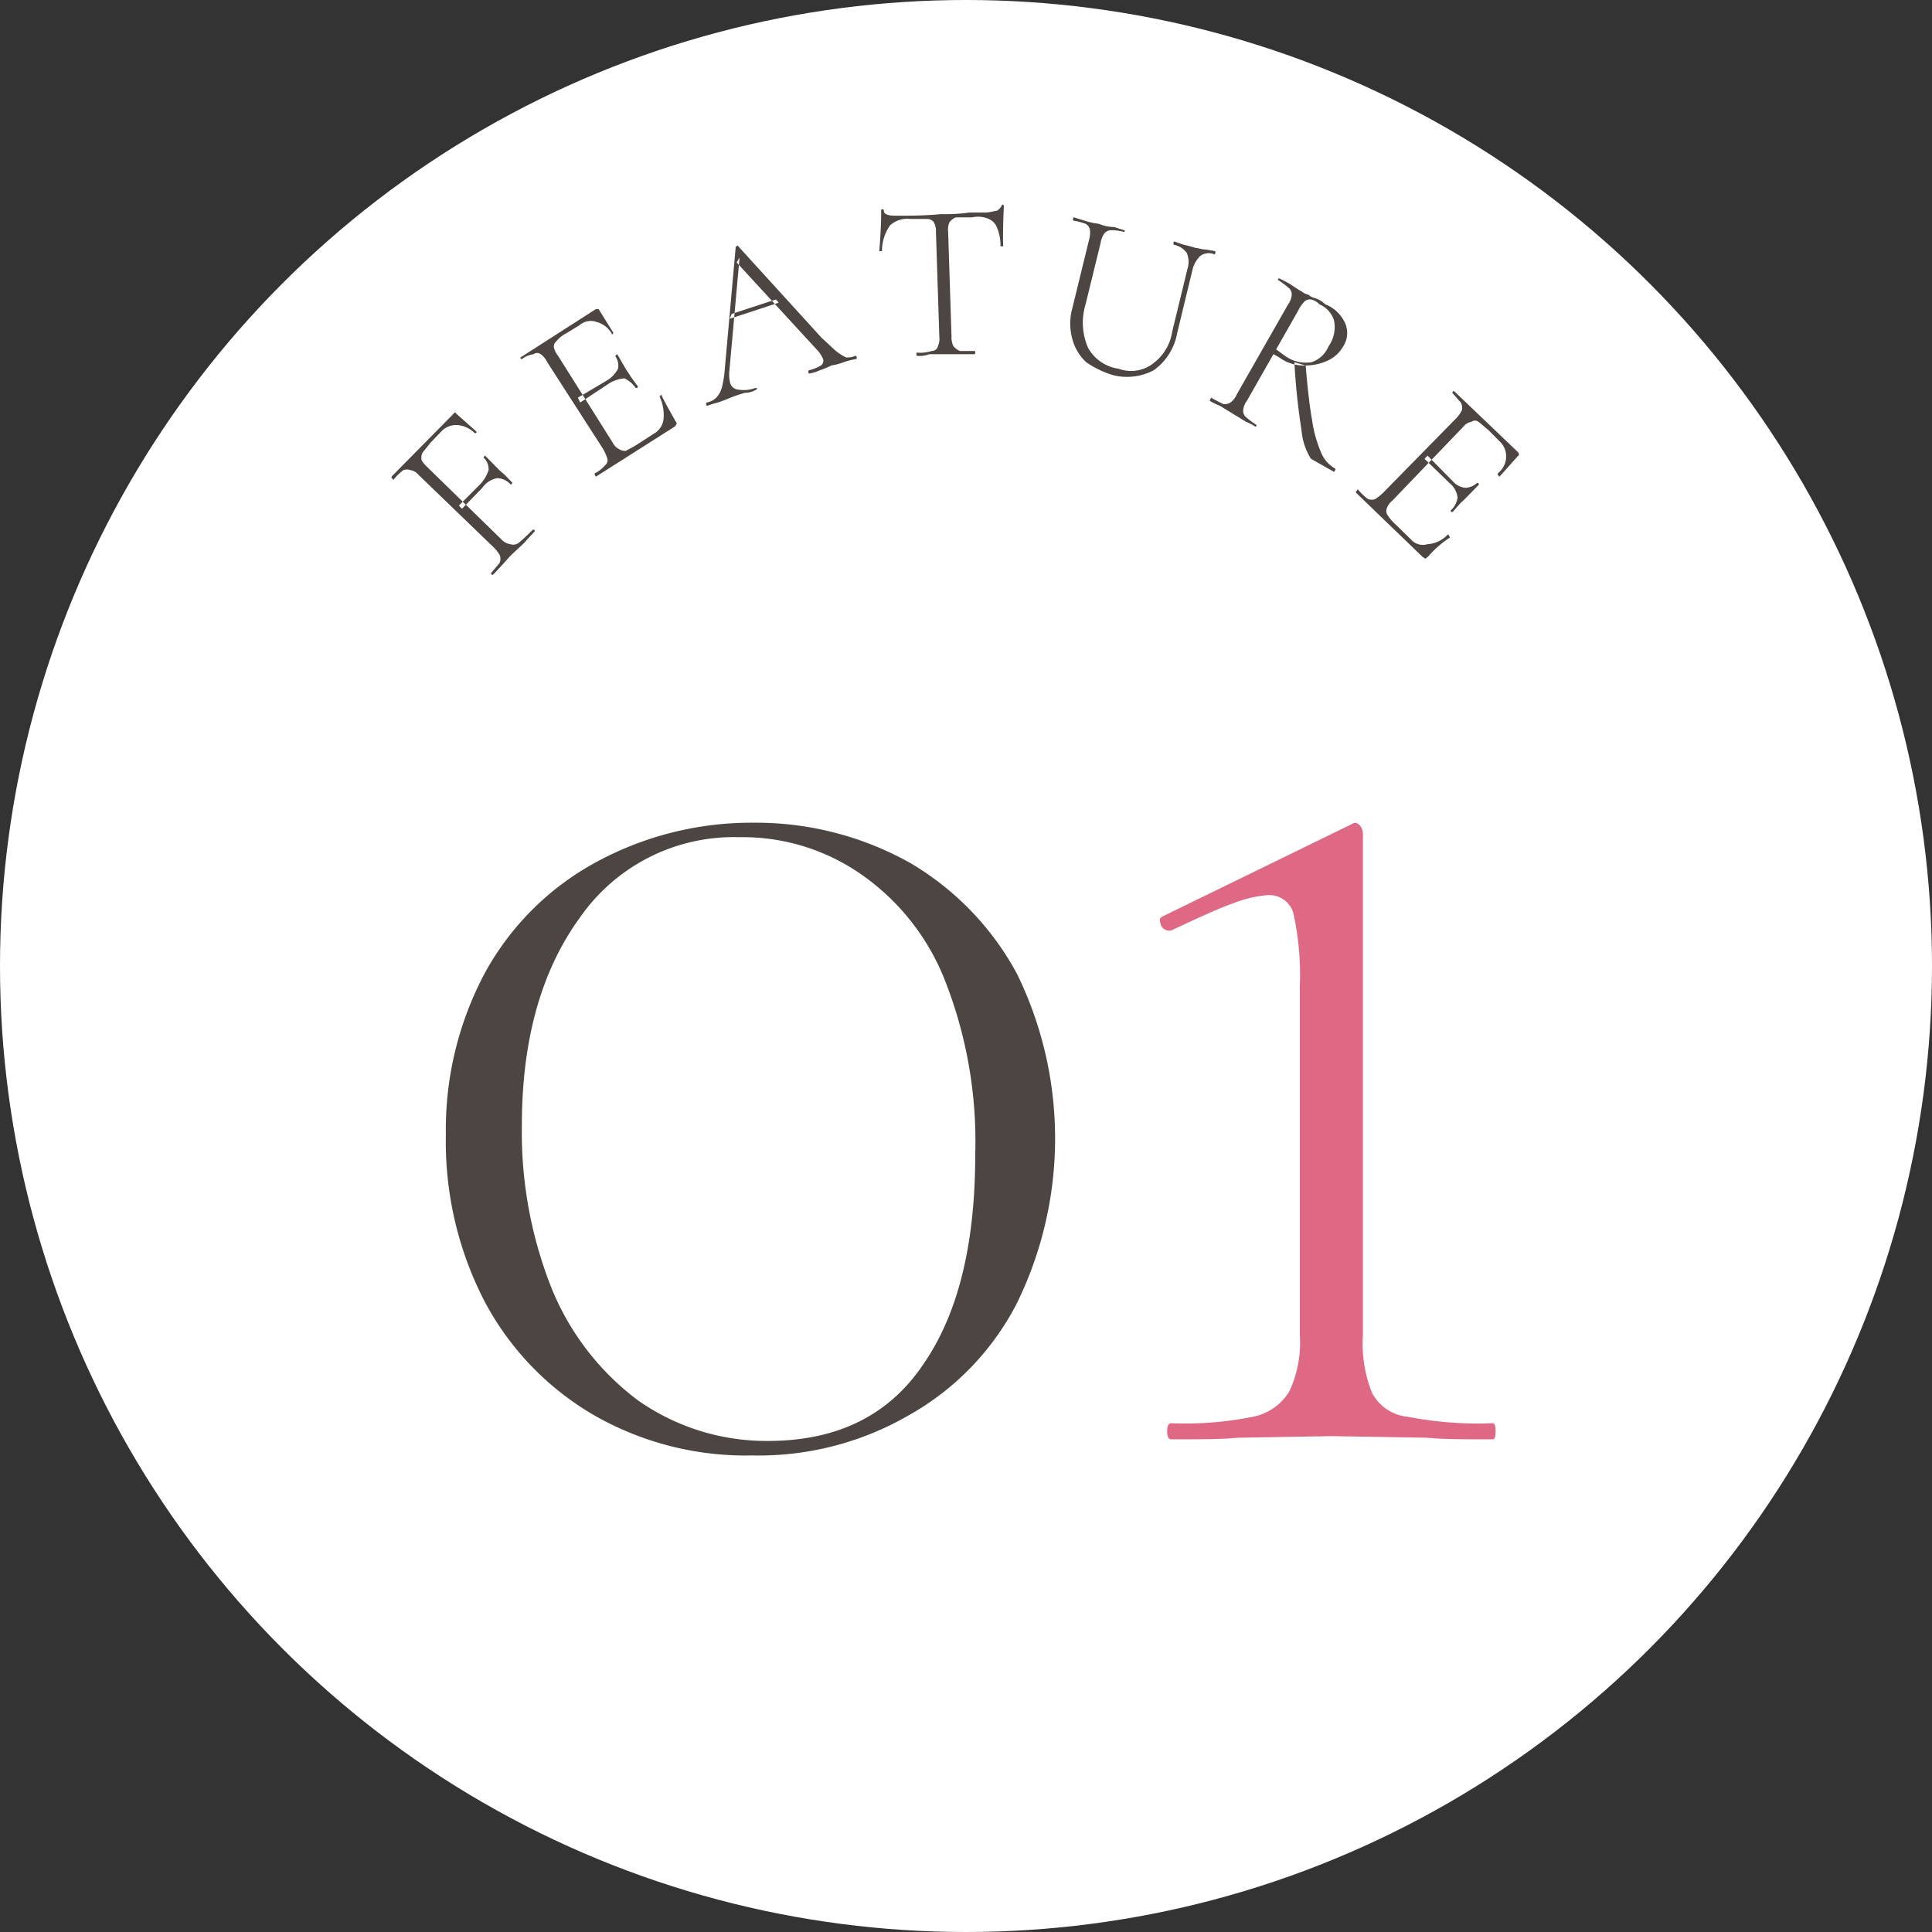 <svg id="num_features01.svg" xmlns="http://www.w3.org/2000/svg" width="120" height="120" viewBox="0 0 120 120">
  <rect x="0" y="0" width="120" height="120" fill="#333333" stroke="none"/>
  <defs>
    <style>
      .cls-1 {
        fill: #fff;
      }

      .cls-2 {
        fill: #4c4542;
      }

      .cls-2, .cls-3 {
        fill-rule: evenodd;
      }

      .cls-3 {
        fill: #df6884;
      }
    </style>
  </defs>
  <circle id="楕円形_1129" data-name="楕円形 1129" class="cls-1" cx="60" cy="60" r="60"/>
  <path id="_01" data-name="01" class="cls-2" d="M426.734,20511.4a18.6,18.6,0,0,0,9.72-2.5,16.761,16.761,0,0,0,6.68-6.9,23.262,23.262,0,0,0,.04-20.5,17.766,17.766,0,0,0-6.64-6.9,19.59,19.59,0,0,0-9.72-2.5,20.2,20.2,0,0,0-9.88,2.5,17.227,17.227,0,0,0-6.8,6.8,20.644,20.644,0,0,0-2.44,10.1,21.554,21.554,0,0,0,2.44,10.4,17.825,17.825,0,0,0,6.76,7,18.959,18.959,0,0,0,9.84,2.5h0Zm0.96-.9a13.89,13.89,0,0,1-8.04-2.5,16.4,16.4,0,0,1-5.36-6.9,26.234,26.234,0,0,1-1.88-10.2q0-7.95,3.6-12.9a11.635,11.635,0,0,1,9.92-5,12.854,12.854,0,0,1,7.4,2.2,14.46,14.46,0,0,1,5.28,6.5,27.3,27.3,0,0,1,1.96,11c0,5.6-1.068,9.9-3.2,13q-3.2,4.8-9.68,4.8h0Z" transform="translate(-380 -20421)"/>
  <path id="_01-2" data-name="01" class="cls-3" d="M452.734,20510.4c1.76,0,3.146,0,4.16-.1l5.84-.1,5.92,0.1c0.96,0.1,2.32.1,4.08,0.1,0.106,0,.16-0.2.16-0.5s-0.054-.5-0.16-0.5a22.946,22.946,0,0,1-5.28-.4,2.8,2.8,0,0,1-2.24-1.5,8.251,8.251,0,0,1-.56-3.6v-31.1a0.927,0.927,0,0,0-.16-0.5,0.576,0.576,0,0,0-.32-0.2,1.027,1.027,0,0,0-.24.1l-11.68,5.7c-0.214.1-.268,0.2-0.16,0.5a0.529,0.529,0,0,0,.56.4h0.08c1.706-.8,3-1.4,3.88-1.7a7.336,7.336,0,0,1,2.12-.5,1.548,1.548,0,0,1,1.64,1.3,18.006,18.006,0,0,1,.36,4.4v21.6a7.168,7.168,0,0,1-.64,3.5,3.4,3.4,0,0,1-2.28,1.6,21.442,21.442,0,0,1-5.08.4c-0.16,0-.24.2-0.24,0.5s0.08,0.5.24,0.5h0Z" transform="translate(-380 -20421)"/>
  <path id="FEATURE" class="cls-2" d="M410.618,20456.7c0.207-.2.366-0.4,0.476-0.5l0.631-.7,0.856-.8c0.156-.2.366-0.4,0.632-0.7,0.019,0,.009,0-0.031-0.1h-0.09a11.547,11.547,0,0,1-.853.8,0.568,0.568,0,0,1-.542.1,0.906,0.906,0,0,1-.556-0.3l-4.614-4.5a2.029,2.029,0,0,1-.335-0.4,0.705,0.705,0,0,1,.062-0.5q0.124-.15.484-0.6l0.671-.7a1.279,1.279,0,0,1,.992-0.4,1.694,1.694,0,0,1,1.079.5h0.084c0.035,0,.043-0.1.023-0.1l-1.239-1.1c-0.06-.1-0.12-0.1-0.178,0l-3.849,3.9c-0.013.1,0,.1,0.041,0.1,0.04,0.1.066,0.1,0.08,0.1a3.115,3.115,0,0,1,.614-0.6,0.66,0.66,0,0,1,.439,0,0.827,0.827,0,0,1,.507.3l4.665,4.5a2.342,2.342,0,0,1,.385.5,0.621,0.621,0,0,1-.047.5c-0.086.1-.256,0.3-0.508,0.6-0.013,0,0,0,.041.1h0.08Zm1.106-5.6c0.014,0,.04,0,0.079-0.1h0.038l-0.483-.5c-0.1-.1-0.248-0.2-0.443-0.4l-0.786-.8c-0.014,0-.04,0-0.079.1h-0.038a0.989,0.989,0,0,1,.335.8,2.32,2.32,0,0,1-.544.9l-1.3,1.3,0.191,0.2,1.264-1.3a1.427,1.427,0,0,1,.925-0.6,1.176,1.176,0,0,1,.843.4h0Zm5.3-.5,4.879-3.1a0.358,0.358,0,0,0,.122-0.2,0.1,0.1,0,0,0-.045-0.1c-0.336-.6-0.626-1.1-0.871-1.6-0.015-.1-0.047-0.1-0.1,0h-0.052a2.754,2.754,0,0,1,.26,1.4,1.177,1.177,0,0,1-.546.9l-1.087.7c-0.307.2-.542,0.3-0.7,0.4a0.606,0.606,0,0,1-.423-0.1,0.854,0.854,0,0,1-.4-0.4l-3.4-5.4a1.423,1.423,0,0,1-.254-0.5,0.406,0.406,0,0,1,.147-0.4,1.862,1.862,0,0,1,.624-0.5l0.815-.5a1.061,1.061,0,0,1,1.065-.2,1.532,1.532,0,0,1,.927.7c0.015,0.1.044,0.1,0.088,0h0.042l-0.933-1.5H417.01l-4.678,3c-0.016,0-.008,0,0.022.1h0.068a1.5,1.5,0,0,1,.721-0.3,0.361,0.361,0,0,1,.442,0,1.3,1.3,0,0,1,.407.5l3.478,5.4a3.427,3.427,0,0,1,.258.6,0.393,0.393,0,0,1-.149.4,1.918,1.918,0,0,1-.642.5,0.085,0.085,0,0,0,.021.1c0.03,0.1.053,0.1,0.069,0.1h0Zm2.452-5.5h0.086a0.094,0.094,0,0,0,.056-0.1l-0.365-.5c-0.078-.1-0.189-0.3-0.335-0.5l-0.581-1c-0.01,0-.039,0-0.086.1H418.2a1.028,1.028,0,0,1,.189.8,1.9,1.9,0,0,1-.639.7l-1.855,1.1,0.143,0.3,1.819-1.2a2.123,2.123,0,0,1,.927-0.3,1.768,1.768,0,0,1,.7.6h0Zm5.849-4.3,3.044-1-0.173-.2-2.751.9Zm7.81,2.3a1.249,1.249,0,0,1-.585.1,3.2,3.2,0,0,1-.63-0.4c-0.234-.2-0.525-0.5-0.872-0.8l-5.19-5.7c-0.018,0-.046-0.1-0.086,0H425.7l-0.68,7.6a6.868,6.868,0,0,1-.19,1.2,1.54,1.54,0,0,1-.343.6,1.1,1.1,0,0,1-.592.3c-0.044.1-.058,0.1-0.042,0.1,0.017,0.1.048,0.1,0.092,0.1a5.578,5.578,0,0,1,.647-0.2q0.444-.15.779-0.3,0.373-.15.89-0.3a1.311,1.311,0,0,0,.7-0.2c0.044,0,.058,0,0.041-0.1h-0.092a2.069,2.069,0,0,1-1.056.1,0.567,0.567,0,0,1-.5-0.4,2.212,2.212,0,0,1-.048-0.8l0.629-7-0.182.3,5.059,5.5a2,2,0,0,1,.311.5,0.36,0.36,0,0,1-.134.4,2.563,2.563,0,0,1-.756.3c-0.036.1-.045,0.1-0.028,0.1,0.016,0.1.043,0.1,0.078,0.1a2.638,2.638,0,0,0,.633-0.2,4.858,4.858,0,0,0,.726-0.3,3.962,3.962,0,0,0,.756-0.2,4.457,4.457,0,0,1,.783-0.2c0.036,0,.045-0.1.029-0.1-0.017-.1-0.044-0.1-0.079-0.1h0Zm3.414-8.5H437.6a0.508,0.508,0,0,1,.4.2,1.106,1.106,0,0,1,.133.6l0.21,6.5a1.167,1.167,0,0,1-.084.6,0.386,0.386,0,0,1-.391.3,2.266,2.266,0,0,1-.921.1c-0.019,0-.027,0-0.025.1s0.012,0.1.031,0.1a1.71,1.71,0,0,0,.769-0.1h2.827a0.186,0.186,0,0,0,.025-0.1c0-.1-0.012-0.1-0.031-0.1h-0.925a1.08,1.08,0,0,1-.4-0.3,1.233,1.233,0,0,1-.118-0.6l-0.209-6.5a1.145,1.145,0,0,1,.084-0.6,1.021,1.021,0,0,1,.391-0.3h1.02a1.647,1.647,0,0,1,1.027.1,0.965,0.965,0,0,1,.537.6,2.8,2.8,0,0,1,.191,1.1h0.168c-0.011-.3-0.011-0.8,0-1.3s0.025-.9.045-1.2a0.142,0.142,0,0,0-.072-0.1,0.187,0.187,0,0,0-.082.1,0.735,0.735,0,0,1-.3.3c-0.157,0-.4.1-0.739,0.1h-0.951a10.639,10.639,0,0,1-1.748.1c-1.073.1-2.011,0.1-2.814,0.1-0.5,0-.745-0.1-0.752-0.3,0-.1-0.03-0.1-0.086-0.1s-0.083,0-.082.1q0.014,0.45-.029,1.2c-0.029.6-.058,1-0.087,1.3h0.168a2.8,2.8,0,0,1,.5-1.6,1.6,1.6,0,0,1,1.274-.4h0Zm17.206,3.1-0.947,3.9a3.02,3.02,0,0,1-1.22,2,2.238,2.238,0,0,1-2.121.3,2.566,2.566,0,0,1-1.886-1.3,3.9,3.9,0,0,1-.153-2.7l0.93-3.8a1.4,1.4,0,0,1,.235-0.6,0.544,0.544,0,0,1,.4-0.2,2.708,2.708,0,0,1,.795.1h0.061c0.013-.1.006-0.1-0.021-0.1l-0.63-.2a2.457,2.457,0,0,1-.945-0.2,4.318,4.318,0,0,1-.905-0.2l-0.65-.2c-0.018,0-.034,0-0.047.1a0.111,0.111,0,0,0,.008.1,4.041,4.041,0,0,1,.764.2,0.52,0.52,0,0,1,.276.4,1.529,1.529,0,0,1-.057.6l-1.052,4.3a3.534,3.534,0,0,0,0,1.8,3,3,0,0,0,.881,1.5,5.86,5.86,0,0,0,1.658.8,3.555,3.555,0,0,0,2.527-.3,3.607,3.607,0,0,0,1.458-2.3l0.943-3.9a1.8,1.8,0,0,1,.491-0.9,0.9,0.9,0,0,1,.891-0.1c0.018,0,.033,0,0.046-0.1a0.111,0.111,0,0,0-.007-0.1l-0.561-.1c-0.277,0-.5-0.1-0.66-0.1a6.6,6.6,0,0,0-.741-0.2l-0.569-.2c-0.027,0-.047,0-0.06.1a0.1,0.1,0,0,0,.021.1,1.351,1.351,0,0,1,.8.5,1.4,1.4,0,0,1,.047,1h0Zm7.677,11.8,1.413,0.8c0.024,0,.05,0,0.078-0.1,0.028,0,.029-0.1,0-0.1a2,2,0,0,1-.87-1,7.9,7.9,0,0,1-.556-2c-0.148-.8-0.283-2-0.4-3.4l-0.7-.2a40.82,40.82,0,0,0,.44,4.2,3.988,3.988,0,0,0,.59,1.8h0Zm0.882-9.6a1.659,1.659,0,0,0-.69-0.4,0.769,0.769,0,0,1-.355-0.2,0.863,0.863,0,0,1-.422-0.2c-0.211-.1-0.474-0.3-0.79-0.5l-0.578-.3H459.4c-0.027.1-.029,0.1,0,0.1a6.2,6.2,0,0,1,.663.5,0.523,0.523,0,0,1,.17.4,1.177,1.177,0,0,1-.224.6l-3.193,5.6a1.182,1.182,0,0,1-.392.5,0.659,0.659,0,0,1-.445.1c-0.174-.1-0.423-0.2-0.747-0.4a0.574,0.574,0,0,1-.066.1c-0.028.1-.034,0.1-0.017,0.1a3.629,3.629,0,0,0,.616.3l0.811,0.5,0.822,0.5a3.307,3.307,0,0,1,.577.3c0.025,0,.051,0,0.078-0.1h0a5.575,5.575,0,0,1-.672-0.5,0.522,0.522,0,0,1-.167-0.4,1.138,1.138,0,0,1,.231-0.6l1.648-2.9a3.585,3.585,0,0,1,.51.3,2.534,2.534,0,0,0,1.449.4,3.276,3.276,0,0,0,1.407-.3,2.127,2.127,0,0,0,.978-0.9,1.522,1.522,0,0,0,.123-1.4,2.255,2.255,0,0,0-1.247-1.2h0Zm0.208,2.6a1.732,1.732,0,0,1-1.07,1,2.2,2.2,0,0,1-1.489-.3c-0.179-.1-0.414-0.3-0.7-0.5l1.366-2.4a2.092,2.092,0,0,1,.424-0.6,0.516,0.516,0,0,1,.368-0.1,0.969,0.969,0,0,1,.527.3,1.611,1.611,0,0,1,.91,1,2.062,2.062,0,0,1-.332,1.6h0Zm1.7,9.1,4.149,4a1.72,1.72,0,0,1,.16.1c0.046,0,.1-0.1.147-0.1a6.37,6.37,0,0,1,1.358-1.2c0.02,0,.011-0.1-0.026-0.1-0.037-.1-0.065-0.1-0.085-0.1a1.869,1.869,0,0,1-1.263.6,0.98,0.98,0,0,1-1.03-.3l-0.924-.9a3.012,3.012,0,0,1-.519-0.6,0.451,0.451,0,0,1-.061-0.4,1.061,1.061,0,0,1,.349-0.5l4.417-4.6a0.794,0.794,0,0,1,.5-0.3,0.347,0.347,0,0,1,.431,0c0.153,0.1.357,0.3,0.611,0.5l0.694,0.7a1.272,1.272,0,0,1,.42,1,1.351,1.351,0,0,1-.518,1c-0.02.1-.011,0.1,0.026,0.1,0.037,0.1.065,0.1,0.084,0.1l1.16-1.3c0.059,0,.058-0.1,0-0.2l-3.978-3.8h-0.079c-0.038.1-.051,0.1-0.038,0.1q0.392,0.45.524,0.6a0.651,0.651,0,0,1,.061.5,2.023,2.023,0,0,1-.364.5l-4.514,4.6a3.221,3.221,0,0,1-.5.4,0.669,0.669,0,0,1-.442,0,3.388,3.388,0,0,1-.626-0.6c-0.013,0-.04,0-0.079.1-0.039,0-.052,0-0.038.1h0Zm5.878,1.1c-0.013,0,0,0,.041.1h0.08l0.448-.5c0.084-.1.22-0.2,0.409-0.4l0.78-.8c0.013,0,0,0-.04-0.1h-0.08a1.143,1.143,0,0,1-.7.3,1.16,1.16,0,0,1-.794-0.4l-1.577-1.6-0.185.2,1.547,1.5a1.331,1.331,0,0,1,.5.9,1.234,1.234,0,0,1-.423.8h0Z" transform="translate(-380 -20421)"/>
</svg>
